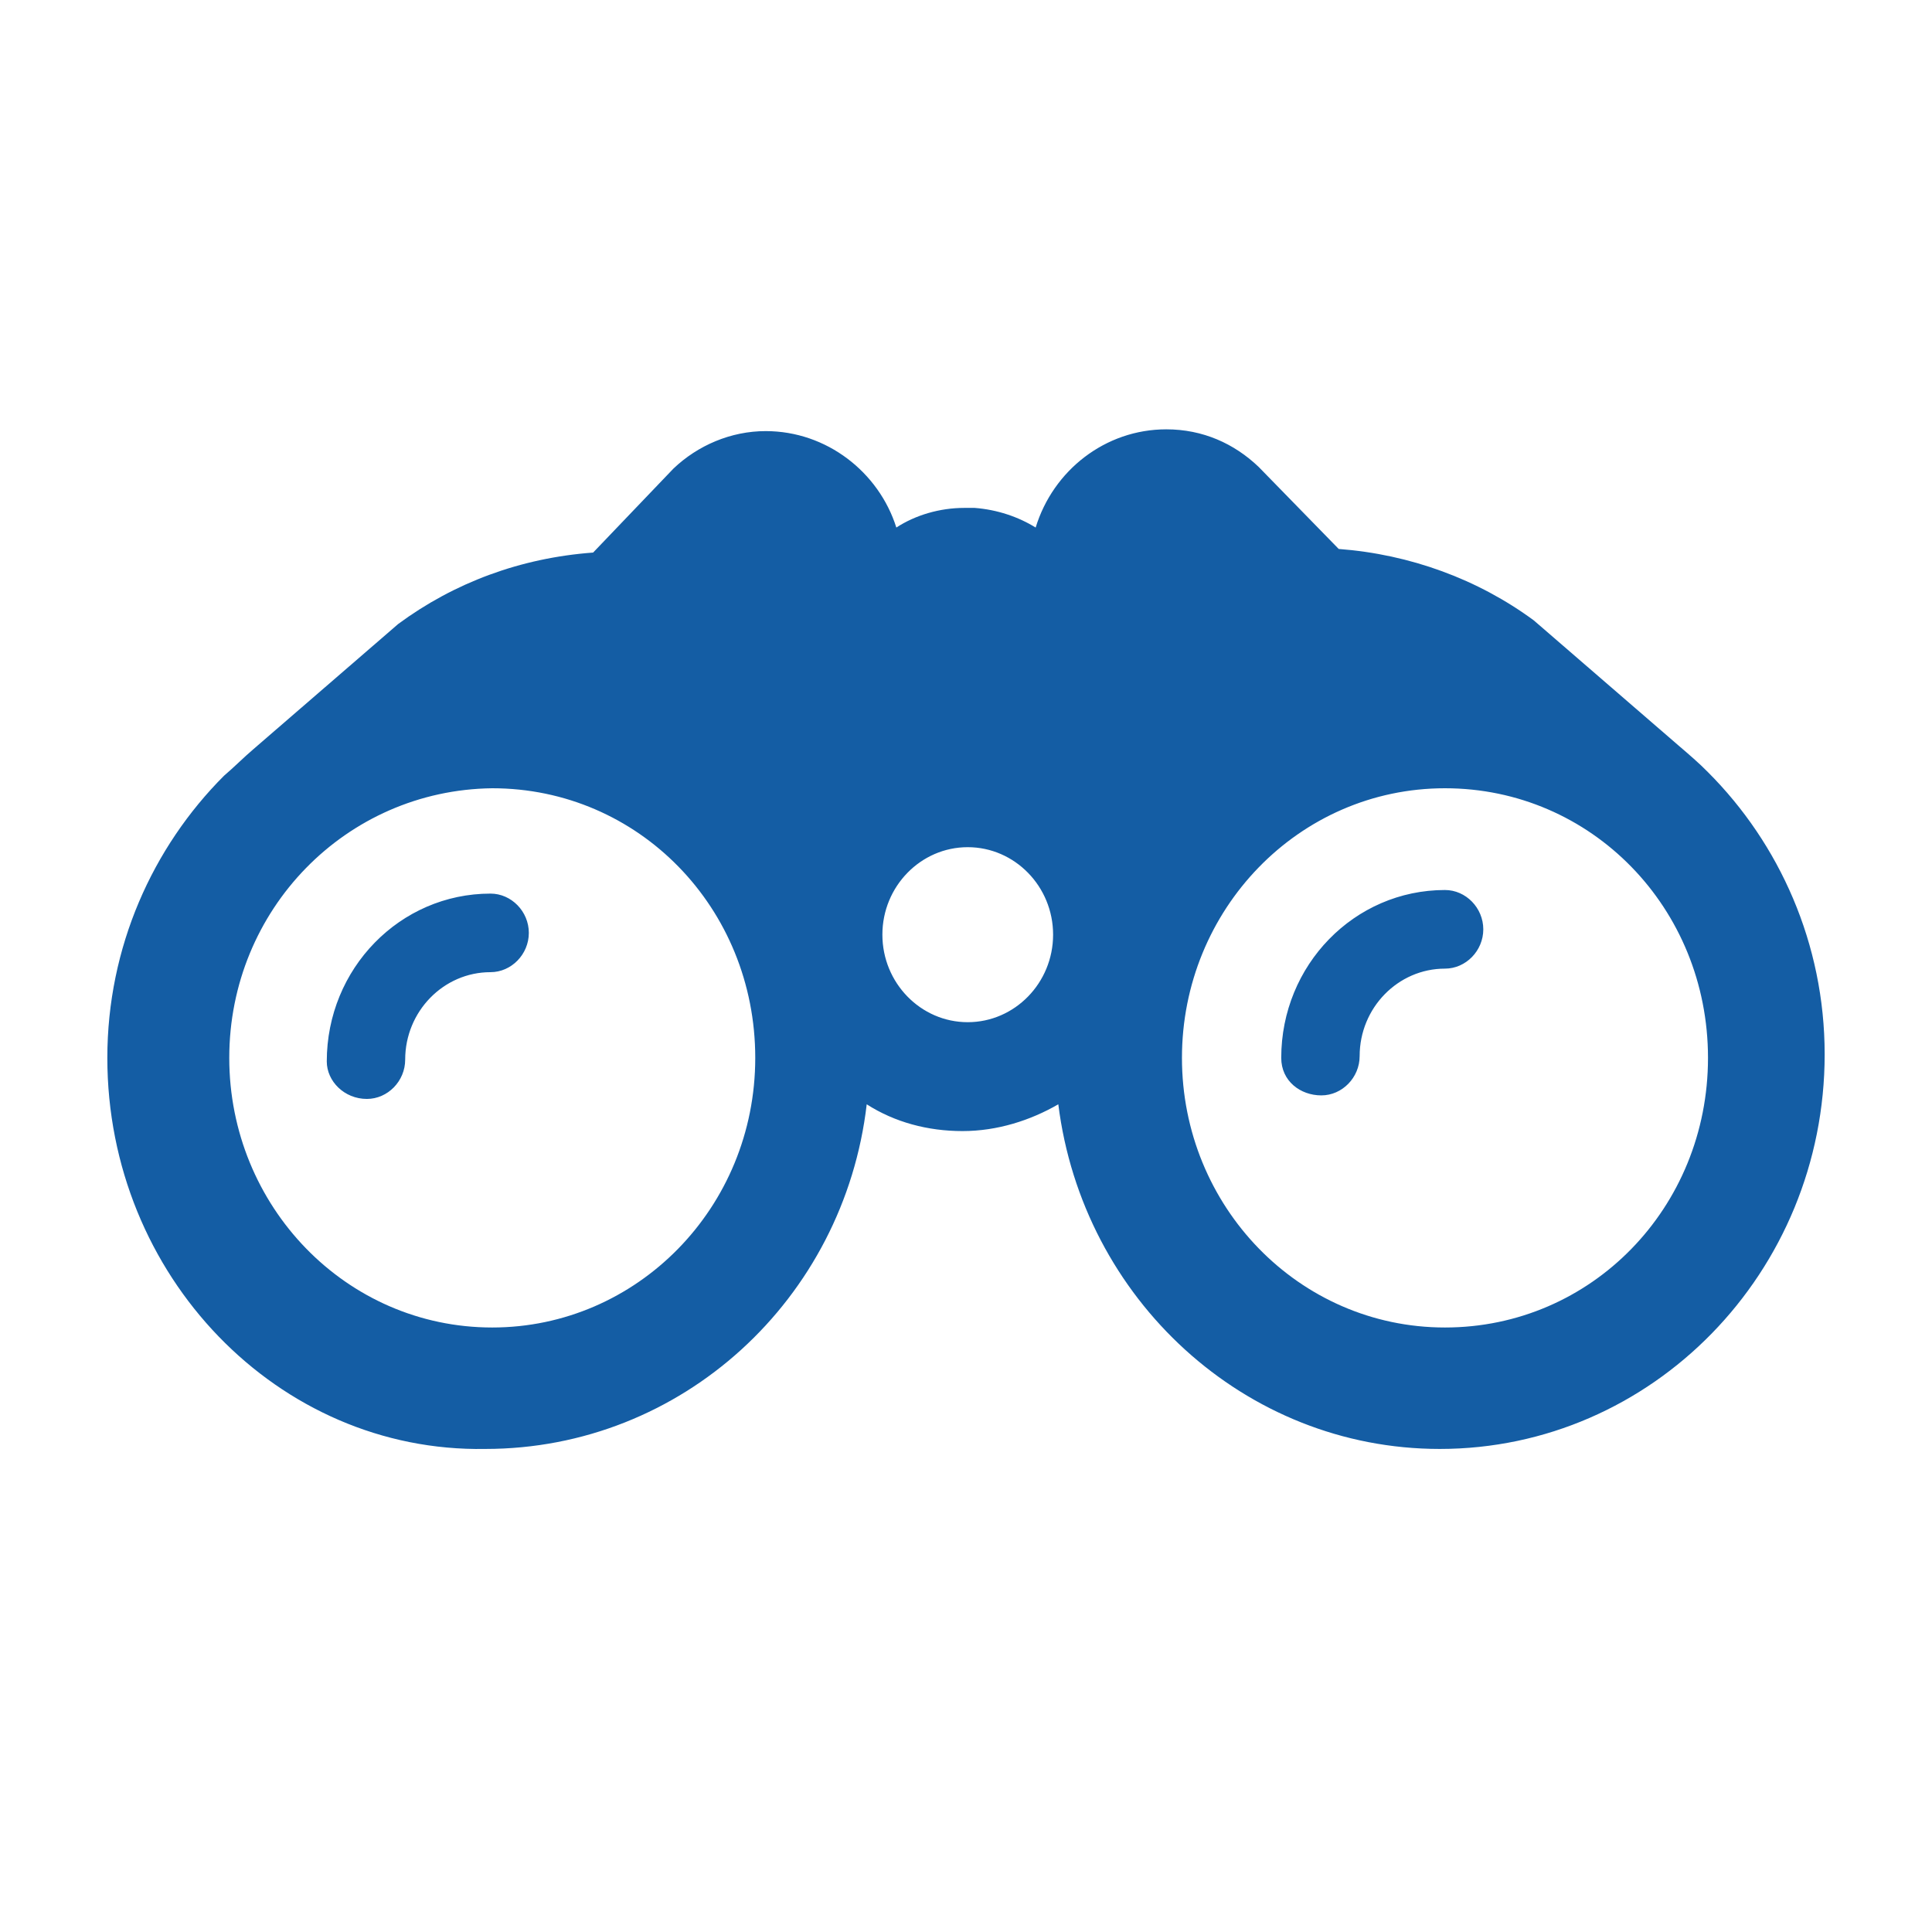 <svg width="36" height="36" viewBox="0 0 36 36" fill="none" xmlns="http://www.w3.org/2000/svg"><path d="M23.874 19.712C23.874 17.982 25.237 16.584 26.925 16.584C27.314 16.584 27.639 16.917 27.639 17.317C27.639 17.716 27.314 18.049 26.925 18.049C26.049 18.049 25.335 18.78 25.335 19.679C25.335 20.078 25.01 20.411 24.621 20.411C24.231 20.411 23.874 20.145 23.874 19.712ZM2 19.712C2 17.649 2.844 15.786 4.174 14.455C4.369 14.289 4.531 14.122 4.726 13.956L7.42 11.627C8.458 10.861 9.692 10.396 11.055 10.296L10.925 10.429L12.548 8.732C13.002 8.299 13.619 8.033 14.268 8.033C15.404 8.033 16.377 8.799 16.702 9.83C17.059 9.597 17.513 9.464 17.968 9.464C18.032 9.464 18.097 9.464 18.162 9.464C18.584 9.497 18.974 9.63 19.298 9.83C19.623 8.765 20.596 8 21.732 8C22.414 8 22.998 8.266 23.452 8.699L24.945 10.229C26.276 10.329 27.542 10.795 28.58 11.56L31.274 13.889C31.469 14.056 31.663 14.222 31.826 14.389C33.156 15.719 34 17.583 34 19.646C34 23.705 30.787 26.999 26.828 26.999C23.193 26.999 20.174 24.204 19.72 20.577C19.201 20.877 18.584 21.076 17.935 21.076C17.286 21.076 16.669 20.91 16.15 20.577C15.728 24.204 12.71 26.999 9.043 26.999C5.181 27.066 2 23.771 2 19.712ZM22.024 19.712C22.024 22.474 24.199 24.736 26.925 24.736C29.651 24.736 31.826 22.507 31.826 19.712C31.826 16.917 29.651 14.688 26.925 14.688C24.199 14.688 22.024 16.951 22.024 19.712ZM16.442 17.416C16.442 18.315 17.156 19.047 18.032 19.047C18.909 19.047 19.623 18.315 19.623 17.416C19.623 16.518 18.909 15.786 18.032 15.786C17.156 15.786 16.442 16.518 16.442 17.416ZM4.272 19.712C4.272 22.474 6.446 24.736 9.172 24.736C11.866 24.736 14.073 22.507 14.073 19.712C14.073 16.917 11.899 14.688 9.172 14.688C6.446 14.721 4.272 16.951 4.272 19.712ZM6.836 20.477C7.225 20.477 7.55 20.145 7.55 19.745C7.55 18.847 8.264 18.115 9.14 18.115C9.529 18.115 9.854 17.782 9.854 17.383C9.854 16.984 9.529 16.651 9.14 16.651C7.452 16.651 6.089 18.049 6.089 19.779C6.089 20.145 6.414 20.477 6.836 20.477Z" fill="#145DA4"></path></svg>